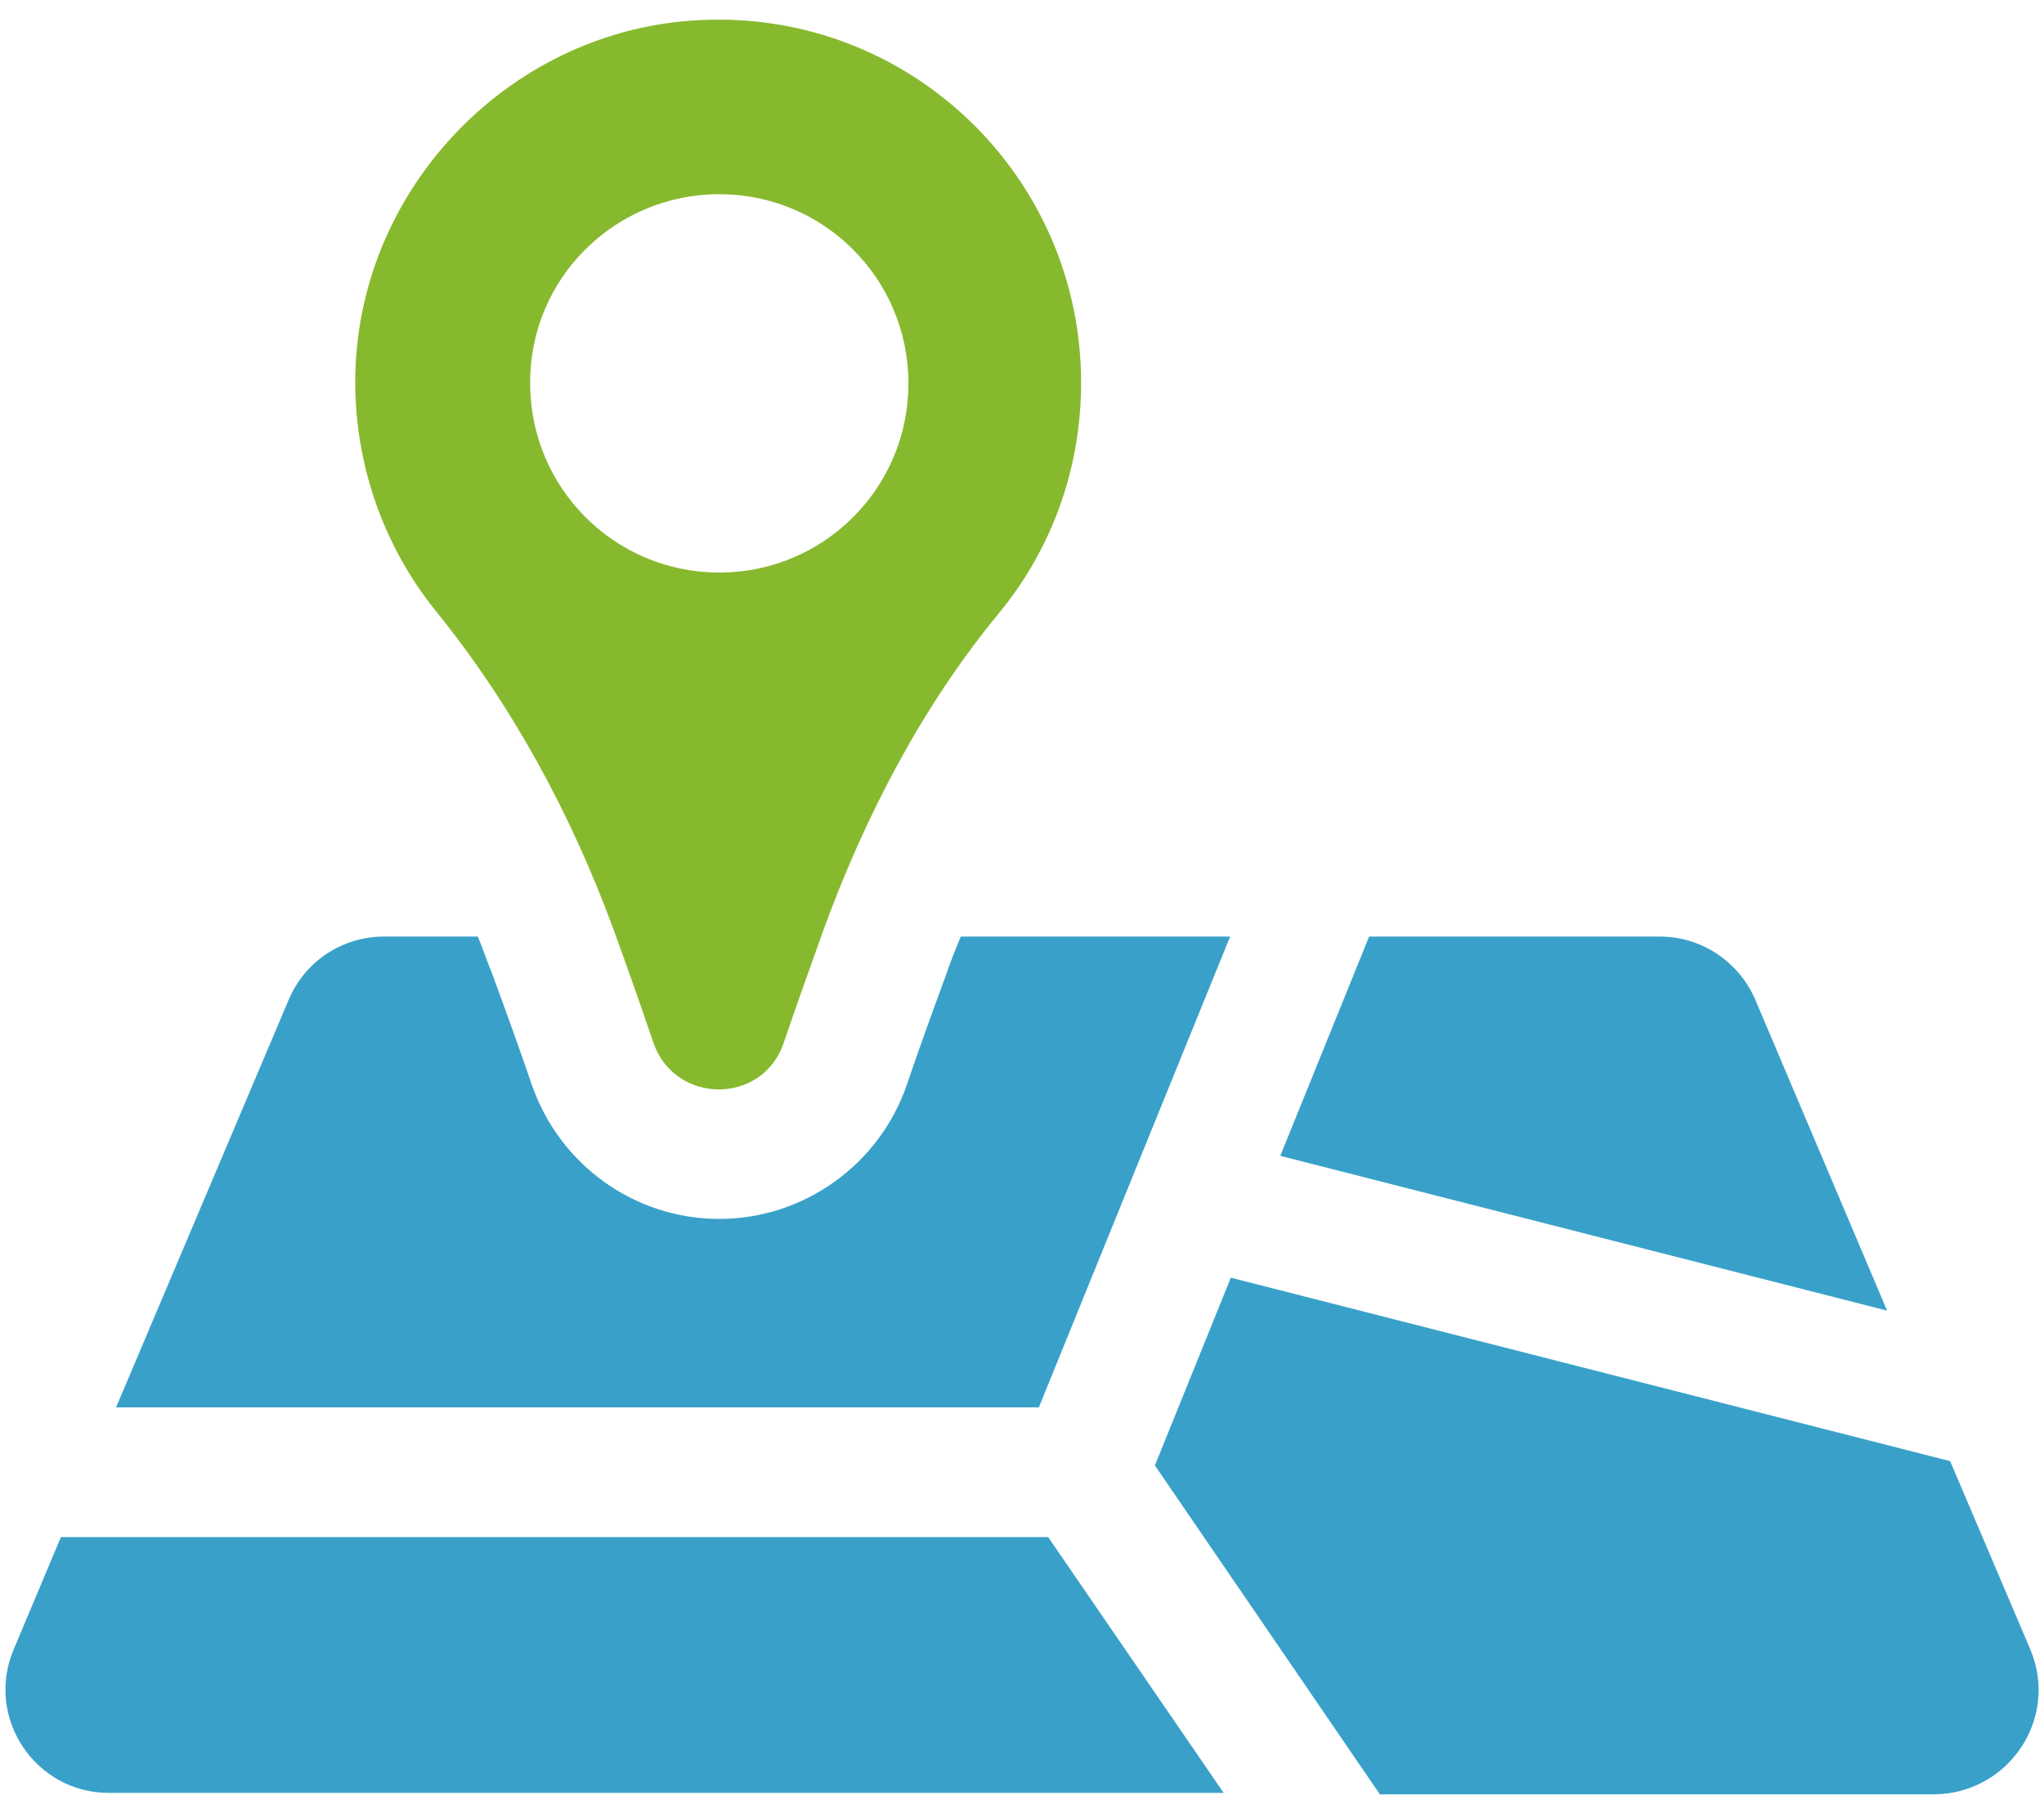 <?xml version="1.0" encoding="utf-8"?>
<!-- Generator: Adobe Illustrator 27.7.0, SVG Export Plug-In . SVG Version: 6.00 Build 0)  -->
<svg version="1.1" id="圖層_1" xmlns="http://www.w3.org/2000/svg" xmlns:xlink="http://www.w3.org/1999/xlink" x="0px" y="0px"
	 viewBox="0 0 285.3 253" style="enable-background:new 0 0 285.3 253;" xml:space="preserve">
<style type="text/css">
	.st0{fill:#87B92E;}
	.st1{fill:#39A1C9;}
</style>
<path class="st0" d="M85.6,129.6c2,5.5,3.9,10.9,5.6,15.9c3,8.7,15.3,8.7,18.2,0c1.7-5,3.6-10.3,5.6-15.9c5.8-15.8,13.7-31,24.4-44
	c7.2-8.7,11.5-19.9,11.5-32.2c0-28.8-24-52-53.1-50.6c-26.2,1.2-47.5,23-48.2,49.2c-0.3,12.5,3.9,24.1,11.1,33.1
	C71.5,98.4,79.7,113.6,85.6,129.6z M100.4,27.1c14.6,0,26.4,11.8,26.4,26.4c0,14.6-11.8,26.4-26.4,26.4c-14.6,0-26.4-11.8-26.4-26.4
	C73.9,38.9,85.8,27.1,100.4,27.1z"/>
<path class="st1" d="M245,139.5c-2.3-5.3-7.5-8.8-13.3-8.8h-40.6l-12.4,30.6l84.7,21.6L245,139.5z"/>
<path class="st1" d="M171.7,130.7h-37.6c-0.7,1.7-1.4,3.4-2,5.2c-1.8,4.9-3.7,10.1-5.5,15.4c-3.8,11.2-14.4,18.8-26.2,18.8
	c-11.8,0-22.3-7.5-26.2-18.8c-1.8-5.3-3.7-10.5-5.5-15.4c-0.7-1.7-1.3-3.5-2-5.2H53.6c-5.8,0-11,3.4-13.3,8.8l-24.1,56.9H145
	L171.7,130.7z"/>
<path class="st1" d="M8.5,214.5l-6.6,15.7c-4,9.5,3,20,13.3,20h155.6l-24.5-35.7H8.5z"/>
<path class="st1" d="M283.4,230.2l-11.2-26.3l-100.4-25.6l-10.6,26.2l31.4,45.9h77.5C280.5,250.2,287.4,239.7,283.4,230.2z"/>
</svg>
